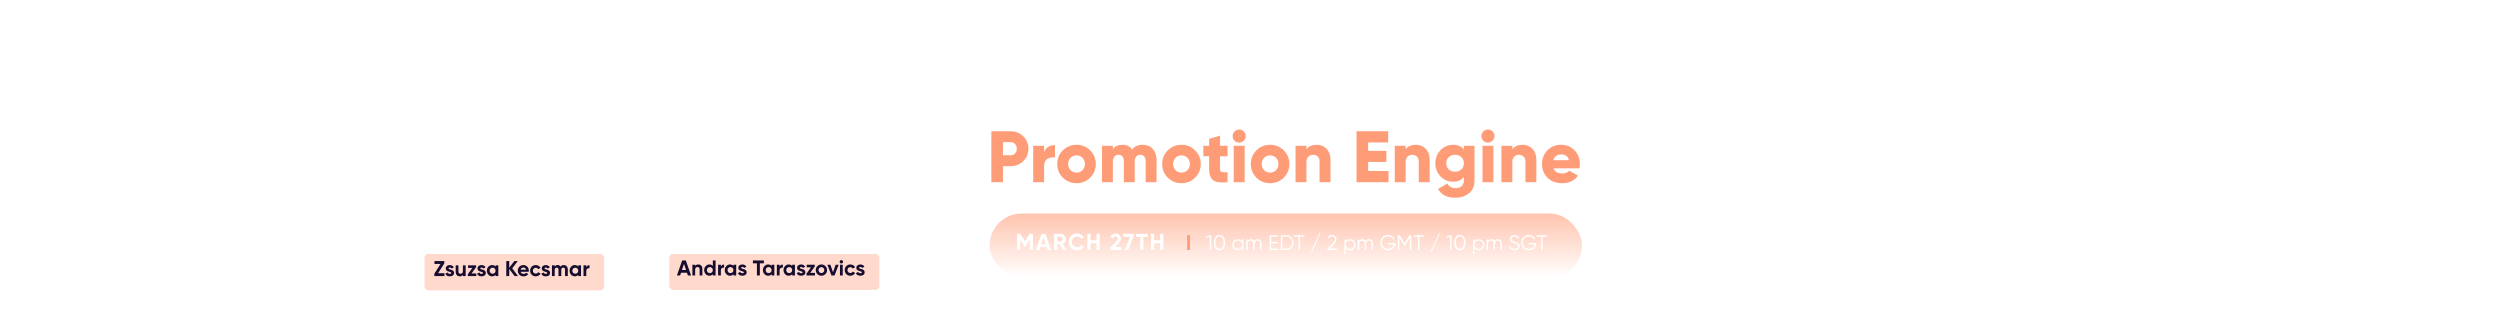 <svg width="1920" height="254" viewBox="0 0 1920 254" fill="none" xmlns="http://www.w3.org/2000/svg">
<g filter="url(#filter0_d_1_42)">
<rect x="324" y="193" width="138" height="28" rx="3" fill="#FFD9CB"/>
</g>
<path d="M336.462 209.834H341.335V212H333.575V210.195L338.349 202.681H333.69V200.516H341.236V202.304L336.462 209.834ZM344.508 206.127C344.508 206.345 344.65 206.526 344.934 206.668C345.23 206.799 345.585 206.92 346.001 207.029C346.416 207.127 346.832 207.259 347.248 207.423C347.663 207.576 348.013 207.838 348.298 208.21C348.593 208.582 348.741 209.047 348.741 209.605C348.741 210.447 348.423 211.098 347.789 211.557C347.166 212.005 346.384 212.23 345.443 212.23C343.759 212.23 342.61 211.579 341.998 210.277L343.835 209.244C344.076 209.955 344.612 210.31 345.443 210.31C346.198 210.31 346.575 210.075 346.575 209.605C346.575 209.386 346.427 209.211 346.132 209.08C345.848 208.938 345.498 208.812 345.082 208.702C344.666 208.593 344.251 208.456 343.835 208.292C343.42 208.128 343.064 207.871 342.769 207.521C342.484 207.16 342.342 206.712 342.342 206.176C342.342 205.367 342.638 204.732 343.228 204.273C343.83 203.803 344.573 203.567 345.459 203.567C346.127 203.567 346.734 203.721 347.28 204.027C347.827 204.322 348.259 204.749 348.577 205.306L346.772 206.291C346.509 205.733 346.072 205.454 345.459 205.454C345.186 205.454 344.956 205.514 344.77 205.635C344.595 205.755 344.508 205.919 344.508 206.127ZM355.516 203.797H357.632V212H355.516V211.081C355.001 211.847 354.187 212.23 353.071 212.23C352.174 212.23 351.43 211.929 350.84 211.327C350.26 210.726 349.97 209.895 349.97 208.834V203.797H352.087V208.571C352.087 209.118 352.234 209.539 352.53 209.834C352.825 210.119 353.219 210.261 353.711 210.261C354.258 210.261 354.695 210.091 355.023 209.752C355.351 209.413 355.516 208.905 355.516 208.227V203.797ZM362.146 210.015H365.788V212H359.308V210.589L362.769 205.782H359.472V203.797H365.624V205.208L362.146 210.015ZM368.876 206.127C368.876 206.345 369.018 206.526 369.303 206.668C369.598 206.799 369.954 206.92 370.369 207.029C370.785 207.127 371.2 207.259 371.616 207.423C372.032 207.576 372.382 207.838 372.666 208.21C372.961 208.582 373.109 209.047 373.109 209.605C373.109 210.447 372.792 211.098 372.157 211.557C371.534 212.005 370.752 212.23 369.811 212.23C368.127 212.23 366.979 211.579 366.366 210.277L368.204 209.244C368.444 209.955 368.98 210.31 369.811 210.31C370.566 210.31 370.943 210.075 370.943 209.605C370.943 209.386 370.796 209.211 370.5 209.08C370.216 208.938 369.866 208.812 369.45 208.702C369.035 208.593 368.619 208.456 368.204 208.292C367.788 208.128 367.433 207.871 367.137 207.521C366.853 207.16 366.711 206.712 366.711 206.176C366.711 205.367 367.006 204.732 367.597 204.273C368.198 203.803 368.942 203.567 369.828 203.567C370.495 203.567 371.102 203.721 371.649 204.027C372.196 204.322 372.628 204.749 372.945 205.306L371.14 206.291C370.878 205.733 370.44 205.454 369.828 205.454C369.554 205.454 369.325 205.514 369.139 205.635C368.964 205.755 368.876 205.919 368.876 206.127ZM380.592 203.797H382.708V212H380.592V211.032C379.958 211.83 379.066 212.23 377.918 212.23C376.824 212.23 375.884 211.814 375.096 210.983C374.32 210.141 373.931 209.113 373.931 207.899C373.931 206.685 374.32 205.662 375.096 204.831C375.884 203.988 376.824 203.567 377.918 203.567C379.066 203.567 379.958 203.967 380.592 204.765V203.797ZM376.687 209.572C377.114 209.998 377.655 210.212 378.312 210.212C378.968 210.212 379.509 209.998 379.936 209.572C380.373 209.134 380.592 208.577 380.592 207.899C380.592 207.22 380.373 206.668 379.936 206.242C379.509 205.804 378.968 205.585 378.312 205.585C377.655 205.585 377.114 205.804 376.687 206.242C376.261 206.668 376.048 207.22 376.048 207.899C376.048 208.577 376.261 209.134 376.687 209.572ZM397.801 212H395.193L391.091 206.619V212H388.827V200.516H391.091V205.585L395.029 200.516H397.637L393.388 206.094L397.801 212ZM399.874 208.768C400.158 209.796 400.929 210.31 402.187 210.31C402.996 210.31 403.609 210.037 404.024 209.49L405.731 210.474C404.921 211.645 403.729 212.23 402.154 212.23C400.798 212.23 399.71 211.82 398.889 210.999C398.069 210.179 397.659 209.145 397.659 207.899C397.659 206.663 398.064 205.635 398.873 204.814C399.682 203.983 400.721 203.567 401.99 203.567C403.193 203.567 404.183 203.983 404.959 204.814C405.747 205.645 406.141 206.674 406.141 207.899C406.141 208.172 406.113 208.462 406.059 208.768H399.874ZM399.841 207.127H404.024C403.904 206.57 403.652 206.154 403.27 205.881C402.898 205.607 402.471 205.47 401.99 205.47C401.421 205.47 400.951 205.618 400.579 205.913C400.207 206.198 399.961 206.602 399.841 207.127ZM411.459 212.23C410.223 212.23 409.189 211.814 408.358 210.983C407.538 210.152 407.127 209.124 407.127 207.899C407.127 206.674 407.538 205.645 408.358 204.814C409.189 203.983 410.223 203.567 411.459 203.567C412.257 203.567 412.984 203.759 413.641 204.142C414.297 204.524 414.794 205.038 415.133 205.684L413.312 206.75C413.148 206.411 412.897 206.143 412.558 205.946C412.23 205.749 411.858 205.651 411.442 205.651C410.808 205.651 410.283 205.864 409.867 206.291C409.452 206.706 409.244 207.242 409.244 207.899C409.244 208.544 409.452 209.08 409.867 209.506C410.283 209.922 410.808 210.13 411.442 210.13C411.869 210.13 412.246 210.037 412.574 209.851C412.913 209.654 413.165 209.386 413.329 209.047L415.166 210.097C414.805 210.742 414.297 211.262 413.641 211.655C412.984 212.038 412.257 212.23 411.459 212.23ZM418.222 206.127C418.222 206.345 418.364 206.526 418.648 206.668C418.944 206.799 419.299 206.92 419.715 207.029C420.13 207.127 420.546 207.259 420.962 207.423C421.377 207.576 421.727 207.838 422.012 208.21C422.307 208.582 422.455 209.047 422.455 209.605C422.455 210.447 422.137 211.098 421.503 211.557C420.88 212.005 420.098 212.23 419.157 212.23C417.473 212.23 416.324 211.579 415.712 210.277L417.549 209.244C417.79 209.955 418.326 210.31 419.157 210.31C419.912 210.31 420.289 210.075 420.289 209.605C420.289 209.386 420.141 209.211 419.846 209.08C419.562 208.938 419.212 208.812 418.796 208.702C418.38 208.593 417.965 208.456 417.549 208.292C417.134 208.128 416.778 207.871 416.483 207.521C416.199 207.16 416.056 206.712 416.056 206.176C416.056 205.367 416.352 204.732 416.942 204.273C417.544 203.803 418.288 203.567 419.173 203.567C419.841 203.567 420.448 203.721 420.994 204.027C421.541 204.322 421.973 204.749 422.291 205.306L420.486 206.291C420.223 205.733 419.786 205.454 419.173 205.454C418.9 205.454 418.67 205.514 418.484 205.635C418.309 205.755 418.222 205.919 418.222 206.127ZM432.968 203.567C433.909 203.567 434.658 203.874 435.216 204.486C435.784 205.099 436.069 205.919 436.069 206.947V212H433.953V207.095C433.953 206.602 433.832 206.22 433.592 205.946C433.351 205.673 433.012 205.536 432.574 205.536C432.093 205.536 431.716 205.695 431.442 206.012C431.18 206.329 431.049 206.788 431.049 207.39V212H428.932V207.095C428.932 206.602 428.812 206.22 428.571 205.946C428.331 205.673 427.992 205.536 427.554 205.536C427.084 205.536 426.707 205.695 426.422 206.012C426.149 206.329 426.012 206.788 426.012 207.39V212H423.896V203.797H426.012V204.667C426.504 203.934 427.264 203.567 428.292 203.567C429.299 203.567 430.042 203.961 430.524 204.749C431.071 203.961 431.885 203.567 432.968 203.567ZM444.101 203.797H446.217V212H444.101V211.032C443.466 211.83 442.575 212.23 441.426 212.23C440.333 212.23 439.392 211.814 438.605 210.983C437.828 210.141 437.44 209.113 437.44 207.899C437.44 206.685 437.828 205.662 438.605 204.831C439.392 203.988 440.333 203.567 441.426 203.567C442.575 203.567 443.466 203.967 444.101 204.765V203.797ZM440.196 209.572C440.622 209.998 441.164 210.212 441.82 210.212C442.476 210.212 443.018 209.998 443.444 209.572C443.882 209.134 444.101 208.577 444.101 207.899C444.101 207.22 443.882 206.668 443.444 206.242C443.018 205.804 442.476 205.585 441.82 205.585C441.164 205.585 440.622 205.804 440.196 206.242C439.769 206.668 439.556 207.22 439.556 207.899C439.556 208.577 439.769 209.134 440.196 209.572ZM450.252 205.208C450.449 204.683 450.772 204.289 451.22 204.027C451.68 203.764 452.188 203.633 452.746 203.633V205.995C452.101 205.919 451.521 206.05 451.007 206.389C450.504 206.728 450.252 207.292 450.252 208.079V212H448.136V203.797H450.252V205.208Z" fill="#150C2F"/>
<g filter="url(#filter1_d_1_42)">
<rect x="512" y="193" width="161.325" height="27.691" rx="3" fill="#FFD9CB"/>
</g>
<path d="M528.284 211.534L527.595 209.467H523.018L522.329 211.534H519.884L523.904 200.05H526.709L530.745 211.534H528.284ZM523.74 207.35H526.89L525.315 202.658L523.74 207.35ZM536.322 203.101C537.219 203.101 537.958 203.402 538.537 204.003C539.128 204.605 539.423 205.436 539.423 206.497V211.534H537.307V206.76C537.307 206.213 537.159 205.797 536.864 205.513C536.569 205.217 536.175 205.07 535.683 205.07C535.136 205.07 534.698 205.239 534.37 205.578C534.042 205.917 533.878 206.426 533.878 207.104V211.534H531.762V203.331H533.878V204.25C534.392 203.484 535.207 203.101 536.322 203.101ZM547.448 200.05H549.564V211.534H547.448V210.566C546.825 211.364 545.939 211.763 544.79 211.763C543.686 211.763 542.74 211.348 541.952 210.517C541.176 209.674 540.787 208.646 540.787 207.432C540.787 206.218 541.176 205.196 541.952 204.364C542.74 203.522 543.686 203.101 544.79 203.101C545.939 203.101 546.825 203.5 547.448 204.299V200.05ZM543.543 209.106C543.981 209.532 544.528 209.745 545.184 209.745C545.84 209.745 546.382 209.532 546.808 209.106C547.235 208.668 547.448 208.11 547.448 207.432C547.448 206.754 547.235 206.202 546.808 205.775C546.382 205.338 545.84 205.119 545.184 205.119C544.528 205.119 543.981 205.338 543.543 205.775C543.117 206.202 542.904 206.754 542.904 207.432C542.904 208.11 543.117 208.668 543.543 209.106ZM553.616 204.742C553.813 204.217 554.136 203.823 554.584 203.56C555.044 203.298 555.552 203.167 556.11 203.167V205.529C555.465 205.453 554.885 205.584 554.371 205.923C553.868 206.262 553.616 206.825 553.616 207.613V211.534H551.5V203.331H553.616V204.742ZM563.278 203.331H565.394V211.534H563.278V210.566C562.643 211.364 561.752 211.763 560.603 211.763C559.51 211.763 558.569 211.348 557.782 210.517C557.005 209.674 556.617 208.646 556.617 207.432C556.617 206.218 557.005 205.196 557.782 204.364C558.569 203.522 559.51 203.101 560.603 203.101C561.752 203.101 562.643 203.5 563.278 204.299V203.331ZM559.373 209.106C559.799 209.532 560.341 209.745 560.997 209.745C561.653 209.745 562.195 209.532 562.621 209.106C563.059 208.668 563.278 208.11 563.278 207.432C563.278 206.754 563.059 206.202 562.621 205.775C562.195 205.338 561.653 205.119 560.997 205.119C560.341 205.119 559.799 205.338 559.373 205.775C558.946 206.202 558.733 206.754 558.733 207.432C558.733 208.11 558.946 208.668 559.373 209.106ZM569.201 205.66C569.201 205.879 569.343 206.06 569.628 206.202C569.923 206.333 570.278 206.453 570.694 206.563C571.11 206.661 571.525 206.792 571.941 206.956C572.357 207.11 572.707 207.372 572.991 207.744C573.286 208.116 573.434 208.581 573.434 209.138C573.434 209.981 573.117 210.631 572.482 211.091C571.859 211.539 571.077 211.763 570.136 211.763C568.452 211.763 567.304 211.113 566.691 209.811L568.529 208.778C568.769 209.488 569.305 209.844 570.136 209.844C570.891 209.844 571.268 209.609 571.268 209.138C571.268 208.92 571.121 208.745 570.825 208.613C570.541 208.471 570.191 208.345 569.775 208.236C569.36 208.127 568.944 207.99 568.529 207.826C568.113 207.662 567.757 207.405 567.462 207.055C567.178 206.694 567.036 206.246 567.036 205.71C567.036 204.9 567.331 204.266 567.922 203.807C568.523 203.336 569.267 203.101 570.153 203.101C570.82 203.101 571.427 203.254 571.974 203.56C572.521 203.856 572.953 204.282 573.27 204.84L571.465 205.824C571.203 205.267 570.765 204.988 570.153 204.988C569.879 204.988 569.65 205.048 569.464 205.168C569.289 205.289 569.201 205.453 569.201 205.66ZM586.671 200.05V202.215H583.57V211.534H581.306V202.215H578.222V200.05H586.671ZM592.58 203.331H594.697V211.534H592.58V210.566C591.946 211.364 591.055 211.763 589.906 211.763C588.813 211.763 587.872 211.348 587.085 210.517C586.308 209.674 585.92 208.646 585.92 207.432C585.92 206.218 586.308 205.196 587.085 204.364C587.872 203.522 588.813 203.101 589.906 203.101C591.055 203.101 591.946 203.5 592.58 204.299V203.331ZM588.676 209.106C589.102 209.532 589.644 209.745 590.3 209.745C590.956 209.745 591.498 209.532 591.924 209.106C592.362 208.668 592.58 208.11 592.58 207.432C592.58 206.754 592.362 206.202 591.924 205.775C591.498 205.338 590.956 205.119 590.3 205.119C589.644 205.119 589.102 205.338 588.676 205.775C588.249 206.202 588.036 206.754 588.036 207.432C588.036 208.11 588.249 208.668 588.676 209.106ZM598.732 204.742C598.929 204.217 599.252 203.823 599.7 203.56C600.16 203.298 600.668 203.167 601.226 203.167V205.529C600.581 205.453 600.001 205.584 599.487 205.923C598.984 206.262 598.732 206.825 598.732 207.613V211.534H596.616V203.331H598.732V204.742ZM608.394 203.331H610.51V211.534H608.394V210.566C607.759 211.364 606.868 211.763 605.719 211.763C604.626 211.763 603.685 211.348 602.898 210.517C602.121 209.674 601.733 208.646 601.733 207.432C601.733 206.218 602.121 205.196 602.898 204.364C603.685 203.522 604.626 203.101 605.719 203.101C606.868 203.101 607.759 203.5 608.394 204.299V203.331ZM604.489 209.106C604.915 209.532 605.457 209.745 606.113 209.745C606.769 209.745 607.311 209.532 607.737 209.106C608.175 208.668 608.394 208.11 608.394 207.432C608.394 206.754 608.175 206.202 607.737 205.775C607.311 205.338 606.769 205.119 606.113 205.119C605.457 205.119 604.915 205.338 604.489 205.775C604.062 206.202 603.849 206.754 603.849 207.432C603.849 208.11 604.062 208.668 604.489 209.106ZM614.317 205.66C614.317 205.879 614.459 206.06 614.744 206.202C615.039 206.333 615.394 206.453 615.81 206.563C616.226 206.661 616.641 206.792 617.057 206.956C617.473 207.11 617.823 207.372 618.107 207.744C618.402 208.116 618.55 208.581 618.55 209.138C618.55 209.981 618.233 210.631 617.598 211.091C616.975 211.539 616.193 211.763 615.252 211.763C613.568 211.763 612.42 211.113 611.807 209.811L613.645 208.778C613.885 209.488 614.421 209.844 615.252 209.844C616.007 209.844 616.384 209.609 616.384 209.138C616.384 208.92 616.237 208.745 615.941 208.613C615.657 208.471 615.307 208.345 614.891 208.236C614.476 208.127 614.06 207.99 613.645 207.826C613.229 207.662 612.873 207.405 612.578 207.055C612.294 206.694 612.152 206.246 612.152 205.71C612.152 204.9 612.447 204.266 613.038 203.807C613.639 203.336 614.383 203.101 615.269 203.101C615.936 203.101 616.543 203.254 617.09 203.56C617.637 203.856 618.069 204.282 618.386 204.84L616.581 205.824C616.319 205.267 615.881 204.988 615.269 204.988C614.995 204.988 614.766 205.048 614.58 205.168C614.405 205.289 614.317 205.453 614.317 205.66ZM622.246 209.549H625.888V211.534H619.408V210.123L622.87 205.316H619.572V203.331H625.724V204.742L622.246 209.549ZM633.917 210.517C633.075 211.348 632.047 211.763 630.833 211.763C629.619 211.763 628.591 211.348 627.749 210.517C626.917 209.674 626.502 208.646 626.502 207.432C626.502 206.218 626.917 205.196 627.749 204.364C628.591 203.522 629.619 203.101 630.833 203.101C632.047 203.101 633.075 203.522 633.917 204.364C634.759 205.196 635.18 206.218 635.18 207.432C635.18 208.646 634.759 209.674 633.917 210.517ZM629.241 209.056C629.668 209.483 630.198 209.696 630.833 209.696C631.467 209.696 631.998 209.483 632.424 209.056C632.851 208.63 633.064 208.088 633.064 207.432C633.064 206.776 632.851 206.235 632.424 205.808C631.998 205.382 631.467 205.168 630.833 205.168C630.198 205.168 629.668 205.382 629.241 205.808C628.826 206.235 628.618 206.776 628.618 207.432C628.618 208.088 628.826 208.63 629.241 209.056ZM641.746 203.331H644.076L640.959 211.534H638.547L635.43 203.331H637.76L639.745 209.073L641.746 203.331ZM646.146 202.346C645.796 202.346 645.49 202.221 645.228 201.969C644.976 201.707 644.85 201.4 644.85 201.05C644.85 200.7 644.976 200.394 645.228 200.132C645.49 199.869 645.796 199.738 646.146 199.738C646.507 199.738 646.814 199.869 647.065 200.132C647.328 200.394 647.459 200.7 647.459 201.05C647.459 201.4 647.328 201.707 647.065 201.969C646.814 202.221 646.507 202.346 646.146 202.346ZM645.096 211.534V203.331H647.213V211.534H645.096ZM653.054 211.763C651.818 211.763 650.785 211.348 649.954 210.517C649.133 209.685 648.723 208.657 648.723 207.432C648.723 206.207 649.133 205.179 649.954 204.348C650.785 203.517 651.818 203.101 653.054 203.101C653.853 203.101 654.58 203.293 655.236 203.675C655.893 204.058 656.39 204.572 656.729 205.217L654.908 206.284C654.744 205.945 654.493 205.677 654.154 205.48C653.825 205.283 653.454 205.185 653.038 205.185C652.404 205.185 651.879 205.398 651.463 205.824C651.047 206.24 650.84 206.776 650.84 207.432C650.84 208.078 651.047 208.613 651.463 209.04C651.879 209.456 652.404 209.663 653.038 209.663C653.465 209.663 653.842 209.57 654.17 209.385C654.509 209.188 654.761 208.92 654.925 208.581L656.762 209.631C656.401 210.276 655.893 210.795 655.236 211.189C654.58 211.572 653.853 211.763 653.054 211.763ZM659.818 205.66C659.818 205.879 659.96 206.06 660.244 206.202C660.54 206.333 660.895 206.453 661.311 206.563C661.726 206.661 662.142 206.792 662.557 206.956C662.973 207.11 663.323 207.372 663.607 207.744C663.903 208.116 664.05 208.581 664.05 209.138C664.05 209.981 663.733 210.631 663.099 211.091C662.475 211.539 661.693 211.763 660.753 211.763C659.068 211.763 657.92 211.113 657.308 209.811L659.145 208.778C659.386 209.488 659.922 209.844 660.753 209.844C661.507 209.844 661.885 209.609 661.885 209.138C661.885 208.92 661.737 208.745 661.442 208.613C661.157 208.471 660.807 208.345 660.392 208.236C659.976 208.127 659.561 207.99 659.145 207.826C658.729 207.662 658.374 207.405 658.079 207.055C657.794 206.694 657.652 206.246 657.652 205.71C657.652 204.9 657.947 204.266 658.538 203.807C659.14 203.336 659.883 203.101 660.769 203.101C661.436 203.101 662.043 203.254 662.59 203.56C663.137 203.856 663.569 204.282 663.886 204.84L662.082 205.824C661.819 205.267 661.382 204.988 660.769 204.988C660.496 204.988 660.266 205.048 660.08 205.168C659.905 205.289 659.818 205.453 659.818 205.66Z" fill="#150C2F"/>
<path d="M770.103 87.915L759.558 51.554H763.402L772.388 82.98L781.842 51.554H786.101L795.555 82.98L804.541 51.554H808.385L797.84 87.915H793.477L783.972 56.333L774.466 87.915H770.103ZM822.484 61.32C826.328 61.32 829.427 62.687 831.782 65.423C834.171 68.124 835.366 71.327 835.366 75.033C835.366 75.413 835.331 75.95 835.262 76.643H812.459C812.805 79.275 813.913 81.37 815.783 82.928C817.688 84.452 820.025 85.213 822.796 85.213C824.769 85.213 826.466 84.815 827.886 84.019C829.34 83.188 830.431 82.114 831.158 80.798L834.171 82.564C833.028 84.4 831.47 85.854 829.496 86.928C827.522 88.001 825.272 88.538 822.744 88.538C818.657 88.538 815.333 87.257 812.771 84.694C810.208 82.132 808.927 78.876 808.927 74.929C808.927 71.05 810.191 67.812 812.719 65.215C815.246 62.618 818.502 61.32 822.484 61.32ZM822.484 64.644C819.783 64.644 817.515 65.458 815.679 67.085C813.879 68.678 812.805 70.756 812.459 73.319H831.834C831.487 70.583 830.431 68.453 828.665 66.93C826.899 65.406 824.839 64.644 822.484 64.644ZM862.272 87.915L851.727 51.554H855.571L864.557 82.98L874.011 51.554H878.27L887.724 82.98L896.71 51.554H900.554L890.009 87.915H885.646L876.14 56.333L866.635 87.915H862.272ZM908.214 55.71C907.729 56.194 907.14 56.437 906.448 56.437C905.755 56.437 905.166 56.194 904.682 55.71C904.197 55.225 903.954 54.636 903.954 53.944C903.954 53.251 904.197 52.662 904.682 52.178C905.166 51.693 905.755 51.45 906.448 51.45C907.14 51.45 907.729 51.693 908.214 52.178C908.699 52.662 908.941 53.251 908.941 53.944C908.941 54.636 908.699 55.225 908.214 55.71ZM904.734 87.915V61.943H908.162V87.915H904.734ZM915.437 87.915V49.996H918.865V87.915H915.437ZM926.14 87.915V49.996H929.568V87.915H926.14ZM953.984 84.486H970.606V87.915H950.348V51.554H953.984V84.486ZM996.31 61.943H999.738V87.915H996.31V82.824C993.921 86.633 990.423 88.538 985.817 88.538C982.112 88.538 978.944 87.222 976.312 84.59C973.715 81.958 972.416 78.738 972.416 74.929C972.416 71.12 973.715 67.899 976.312 65.267C978.944 62.636 982.112 61.32 985.817 61.32C990.423 61.32 993.921 63.224 996.31 67.033V61.943ZM978.805 82.253C980.779 84.227 983.203 85.213 986.077 85.213C988.951 85.213 991.375 84.227 993.349 82.253C995.323 80.244 996.31 77.803 996.31 74.929C996.31 72.055 995.323 69.63 993.349 67.657C991.375 65.648 988.951 64.644 986.077 64.644C983.203 64.644 980.779 65.648 978.805 67.657C976.831 69.63 975.844 72.055 975.844 74.929C975.844 77.803 976.831 80.244 978.805 82.253ZM1025.28 61.943H1028.71V87.915H1025.28V83.863C1023.34 86.98 1020.43 88.538 1016.55 88.538C1013.4 88.538 1010.91 87.586 1009.07 85.681C1007.27 83.742 1006.37 81.145 1006.37 77.889V61.943H1009.8V77.889C1009.8 80.21 1010.41 82.01 1011.62 83.292C1012.87 84.573 1014.62 85.213 1016.87 85.213C1019.36 85.213 1021.39 84.434 1022.94 82.876C1024.5 81.283 1025.28 78.842 1025.28 75.552V61.943ZM1048.12 61.32C1051.27 61.32 1053.74 62.289 1055.54 64.228C1057.38 66.133 1058.3 68.713 1058.3 71.968V87.915H1054.87V71.968C1054.87 69.648 1054.25 67.847 1053 66.566C1051.79 65.285 1050.06 64.644 1047.8 64.644C1045.31 64.644 1043.29 65.44 1041.73 67.033C1040.17 68.592 1039.39 71.016 1039.39 74.305V87.915H1035.96V61.943H1039.39V65.995C1041.33 62.878 1044.24 61.32 1048.12 61.32ZM1077.03 88.538C1073.12 88.538 1069.86 87.239 1067.26 84.642C1064.67 82.01 1063.37 78.772 1063.37 74.929C1063.37 71.085 1064.67 67.865 1067.26 65.267C1069.86 62.636 1073.12 61.32 1077.03 61.32C1079.59 61.32 1081.89 61.943 1083.94 63.19C1085.98 64.402 1087.47 66.046 1088.4 68.124L1085.6 69.734C1084.91 68.176 1083.78 66.947 1082.22 66.046C1080.7 65.112 1078.97 64.644 1077.03 64.644C1074.15 64.644 1071.73 65.648 1069.76 67.657C1067.78 69.63 1066.8 72.055 1066.8 74.929C1066.8 77.803 1067.78 80.244 1069.76 82.253C1071.73 84.227 1074.15 85.213 1077.03 85.213C1078.97 85.213 1080.7 84.763 1082.22 83.863C1083.75 82.928 1084.94 81.681 1085.81 80.123L1088.66 81.785C1087.59 83.863 1086.01 85.508 1083.94 86.72C1081.86 87.932 1079.56 88.538 1077.03 88.538ZM1105.74 61.32C1108.89 61.32 1111.37 62.289 1113.17 64.228C1115 66.133 1115.92 68.713 1115.92 71.968V87.915H1112.49V71.968C1112.49 69.648 1111.87 67.847 1110.62 66.566C1109.41 65.285 1107.68 64.644 1105.43 64.644C1102.94 64.644 1100.91 65.44 1099.35 67.033C1097.79 68.592 1097.01 71.016 1097.01 74.305V87.915H1093.59V51.554H1097.01V65.995C1098.95 62.878 1101.86 61.32 1105.74 61.32ZM1149.3 65.267H1141.82V81.006C1141.82 82.426 1142.1 83.447 1142.65 84.071C1143.21 84.659 1144.04 84.971 1145.15 85.006C1146.25 85.006 1147.64 84.971 1149.3 84.902V87.915C1145.67 88.469 1142.93 88.209 1141.09 87.135C1139.29 86.062 1138.39 84.019 1138.39 81.006V65.267H1132.94V61.943H1138.39V55.71L1141.82 54.671V61.943H1149.3V65.267ZM1167.17 61.32C1170.32 61.32 1172.8 62.289 1174.6 64.228C1176.43 66.133 1177.35 68.713 1177.35 71.968V87.915H1173.92V71.968C1173.92 69.648 1173.3 67.847 1172.05 66.566C1170.84 65.285 1169.11 64.644 1166.86 64.644C1164.36 64.644 1162.34 65.44 1160.78 67.033C1159.22 68.592 1158.44 71.016 1158.44 74.305V87.915H1155.01V51.554H1158.44V65.995C1160.38 62.878 1163.29 61.32 1167.17 61.32ZM1195.98 61.32C1199.82 61.32 1202.92 62.687 1205.28 65.423C1207.67 68.124 1208.86 71.327 1208.86 75.033C1208.86 75.413 1208.83 75.95 1208.76 76.643H1185.95C1186.3 79.275 1187.41 81.37 1189.28 82.928C1191.18 84.452 1193.52 85.213 1196.29 85.213C1198.26 85.213 1199.96 84.815 1201.38 84.019C1202.83 83.188 1203.93 82.114 1204.65 80.798L1207.67 82.564C1206.52 84.4 1204.96 85.854 1202.99 86.928C1201.02 88.001 1198.77 88.538 1196.24 88.538C1192.15 88.538 1188.83 87.257 1186.26 84.694C1183.7 82.132 1182.42 78.876 1182.42 74.929C1182.42 71.05 1183.68 67.812 1186.21 65.215C1188.74 62.618 1192 61.32 1195.98 61.32ZM1195.98 64.644C1193.28 64.644 1191.01 65.458 1189.17 67.085C1187.37 68.678 1186.3 70.756 1185.95 73.319H1205.33C1204.98 70.583 1203.93 68.453 1202.16 66.93C1200.39 65.406 1198.33 64.644 1195.98 64.644Z" fill="white"/>
<path d="M776.162 100.795C780 100.795 783.241 102.099 785.886 104.707C788.531 107.315 789.854 110.482 789.854 114.208C789.854 117.933 788.531 121.1 785.886 123.708C783.241 126.316 780 127.62 776.162 127.62H770.295V139.915H761.353V100.795H776.162ZM776.162 119.237C777.541 119.237 778.677 118.753 779.571 117.784C780.466 116.816 780.913 115.623 780.913 114.208C780.913 112.792 780.466 111.6 779.571 110.631C778.677 109.662 777.541 109.178 776.162 109.178H770.295V119.237H776.162ZM801.874 116.946C802.395 115.158 803.438 113.798 805.003 112.867C806.605 111.898 808.356 111.414 810.256 111.414V120.914C808.207 120.579 806.288 120.932 804.5 121.976C802.749 122.982 801.874 124.751 801.874 127.285V139.915H793.491V111.972H801.874V116.946ZM837.275 136.45C834.406 139.281 830.904 140.697 826.768 140.697C822.633 140.697 819.131 139.281 816.262 136.45C813.393 133.581 811.959 130.079 811.959 125.943C811.959 121.808 813.393 118.325 816.262 115.493C819.131 112.624 822.633 111.19 826.768 111.19C830.904 111.19 834.406 112.624 837.275 115.493C840.143 118.325 841.578 121.808 841.578 125.943C841.578 130.079 840.143 133.581 837.275 136.45ZM822.186 130.694C823.415 131.923 824.943 132.538 826.768 132.538C828.594 132.538 830.121 131.923 831.351 130.694C832.58 129.464 833.195 127.881 833.195 125.943C833.195 124.006 832.58 122.423 831.351 121.193C830.121 119.964 828.594 119.349 826.768 119.349C824.943 119.349 823.415 119.964 822.186 121.193C820.956 122.423 820.342 124.006 820.342 125.943C820.342 127.881 820.956 129.464 822.186 130.694ZM877.614 111.19C880.818 111.19 883.389 112.252 885.326 114.375C887.264 116.462 888.232 119.256 888.232 122.758V139.915H879.85V123.485C879.85 122.069 879.496 120.951 878.788 120.131C878.117 119.312 877.13 118.902 875.826 118.902C874.448 118.902 873.367 119.368 872.585 120.299C871.84 121.231 871.467 122.516 871.467 124.155V139.915H863.084V123.485C863.084 122.069 862.73 120.951 862.023 120.131C861.352 119.312 860.365 118.902 859.061 118.902C857.682 118.902 856.602 119.368 855.819 120.299C855.074 121.231 854.702 122.516 854.702 124.155V139.915H846.319V111.972H854.702V114.543C856.229 112.308 858.725 111.19 862.19 111.19C865.432 111.19 867.872 112.419 869.511 114.878C871.225 112.419 873.926 111.19 877.614 111.19ZM917.881 136.45C915.012 139.281 911.51 140.697 907.375 140.697C903.24 140.697 899.737 139.281 896.869 136.45C894 133.581 892.566 130.079 892.566 125.943C892.566 121.808 894 118.325 896.869 115.493C899.737 112.624 903.24 111.19 907.375 111.19C911.51 111.19 915.012 112.624 917.881 115.493C920.75 118.325 922.184 121.808 922.184 125.943C922.184 130.079 920.75 133.581 917.881 136.45ZM902.792 130.694C904.022 131.923 905.549 132.538 907.375 132.538C909.201 132.538 910.728 131.923 911.957 130.694C913.187 129.464 913.802 127.881 913.802 125.943C913.802 124.006 913.187 122.423 911.957 121.193C910.728 119.964 909.201 119.349 907.375 119.349C905.549 119.349 904.022 119.964 902.792 121.193C901.563 122.423 900.948 124.006 900.948 125.943C900.948 127.881 901.563 129.464 902.792 130.694ZM942.754 120.02H936.998V129.911C936.998 131.029 937.445 131.737 938.339 132.035C939.233 132.333 940.705 132.426 942.754 132.314V139.915C937.426 140.473 933.738 139.97 931.689 138.406C929.64 136.804 928.615 133.972 928.615 129.911V120.02H924.145V111.972H928.615V106.663L936.998 104.149V111.972H942.754V120.02ZM955.212 108.06C954.244 109.029 953.07 109.513 951.692 109.513C950.313 109.513 949.121 109.029 948.115 108.06C947.146 107.055 946.662 105.862 946.662 104.484C946.662 103.105 947.146 101.932 948.115 100.963C949.121 99.957 950.313 99.454 951.692 99.454C953.07 99.454 954.244 99.957 955.212 100.963C956.218 101.932 956.721 103.105 956.721 104.484C956.721 105.862 956.218 107.055 955.212 108.06ZM947.5 139.915V111.972H955.883V139.915H947.5ZM985.936 136.45C983.067 139.281 979.565 140.697 975.429 140.697C971.294 140.697 967.792 139.281 964.923 136.45C962.054 133.581 960.62 130.079 960.62 125.943C960.62 121.808 962.054 118.325 964.923 115.493C967.792 112.624 971.294 111.19 975.429 111.19C979.565 111.19 983.067 112.624 985.936 115.493C988.804 118.325 990.239 121.808 990.239 125.943C990.239 130.079 988.804 133.581 985.936 136.45ZM970.847 130.694C972.076 131.923 973.604 132.538 975.429 132.538C977.255 132.538 978.783 131.923 980.012 130.694C981.241 129.464 981.856 127.881 981.856 125.943C981.856 124.006 981.241 122.423 980.012 121.193C978.783 119.964 977.255 119.349 975.429 119.349C973.604 119.349 972.076 119.964 970.847 121.193C969.617 122.423 969.003 124.006 969.003 125.943C969.003 127.881 969.617 129.464 970.847 130.694ZM1011.35 111.19C1014.33 111.19 1016.81 112.215 1018.79 114.264C1020.8 116.313 1021.8 119.144 1021.8 122.758V139.915H1013.42V123.988C1013.42 122.348 1012.96 121.1 1012.02 120.243C1011.13 119.349 1009.98 118.902 1008.56 118.902C1006.96 118.902 1005.69 119.386 1004.76 120.355C1003.83 121.324 1003.36 122.758 1003.36 124.658V139.915H994.98V111.972H1003.36V114.599C1005.04 112.326 1007.7 111.19 1011.35 111.19ZM1050.75 131.308H1066.4V139.915H1041.81V100.795H1066.12V109.402H1050.75V115.884H1064.72V124.379H1050.75V131.308ZM1087.54 111.19C1090.52 111.19 1093 112.215 1094.97 114.264C1096.98 116.313 1097.99 119.144 1097.99 122.758V139.915H1089.61V123.988C1089.61 122.348 1089.14 121.1 1088.21 120.243C1087.32 119.349 1086.16 118.902 1084.75 118.902C1083.14 118.902 1081.88 119.386 1080.95 120.355C1080.01 121.324 1079.55 122.758 1079.55 124.658V139.915H1071.17V111.972H1079.55V114.599C1081.23 112.326 1083.89 111.19 1087.54 111.19ZM1124.26 111.972H1132.42V138.517C1132.42 142.914 1130.98 146.229 1128.11 148.465C1125.24 150.737 1121.76 151.874 1117.66 151.874C1111.37 151.874 1106.95 149.62 1104.42 145.112L1111.57 140.976C1112.84 143.323 1114.96 144.497 1117.94 144.497C1119.92 144.497 1121.46 143.975 1122.58 142.932C1123.7 141.926 1124.26 140.455 1124.26 138.517V135.947C1122.32 138.368 1119.6 139.579 1116.1 139.579C1112.19 139.579 1108.91 138.201 1106.26 135.444C1103.65 132.65 1102.35 129.297 1102.35 125.385C1102.35 121.473 1103.65 118.138 1106.26 115.381C1108.91 112.587 1112.19 111.19 1116.1 111.19C1119.6 111.19 1122.32 112.401 1124.26 114.822V111.972ZM1112.63 130.079C1113.9 131.271 1115.52 131.867 1117.49 131.867C1119.47 131.867 1121.09 131.271 1122.36 130.079C1123.62 128.887 1124.26 127.322 1124.26 125.385C1124.26 123.447 1123.62 121.883 1122.36 120.69C1121.09 119.498 1119.47 118.902 1117.49 118.902C1115.52 118.902 1113.9 119.498 1112.63 120.69C1111.37 121.883 1110.73 123.447 1110.73 125.385C1110.73 127.322 1111.37 128.887 1112.63 130.079ZM1146.28 108.06C1145.31 109.029 1144.14 109.513 1142.76 109.513C1141.38 109.513 1140.19 109.029 1139.18 108.06C1138.21 107.055 1137.73 105.862 1137.73 104.484C1137.73 103.105 1138.21 101.932 1139.18 100.963C1140.19 99.957 1141.38 99.454 1142.76 99.454C1144.14 99.454 1145.31 99.957 1146.28 100.963C1147.28 101.932 1147.79 103.105 1147.79 104.484C1147.79 105.862 1147.28 107.055 1146.28 108.06ZM1138.57 139.915V111.972H1146.95V139.915H1138.57ZM1169.46 111.19C1172.44 111.19 1174.91 112.215 1176.89 114.264C1178.9 116.313 1179.91 119.144 1179.91 122.758V139.915H1171.52V123.988C1171.52 122.348 1171.06 121.1 1170.13 120.243C1169.23 119.349 1168.08 118.902 1166.66 118.902C1165.06 118.902 1163.79 119.386 1162.86 120.355C1161.93 121.324 1161.47 122.758 1161.47 124.658V139.915H1153.08V111.972H1161.47V114.599C1163.14 112.326 1165.81 111.19 1169.46 111.19ZM1193.15 129.297C1194.12 131.904 1196.36 133.208 1199.86 133.208C1202.13 133.208 1203.92 132.501 1205.22 131.085L1211.93 134.941C1209.17 138.778 1205.11 140.697 1199.75 140.697C1195.05 140.697 1191.29 139.3 1188.46 136.506C1185.66 133.711 1184.27 130.191 1184.27 125.943C1184.27 121.734 1185.65 118.231 1188.4 115.437C1191.2 112.606 1194.77 111.19 1199.13 111.19C1203.19 111.19 1206.56 112.606 1209.25 115.437C1211.97 118.231 1213.33 121.734 1213.33 125.943C1213.33 127.136 1213.21 128.253 1212.99 129.297H1193.15ZM1192.98 123.037H1205C1204.18 120.094 1202.21 118.623 1199.08 118.623C1195.83 118.623 1193.8 120.094 1192.98 123.037Z" fill="#FF9C78"/>
<rect x="760" y="164" width="455" height="49" rx="24.5" fill="url(#paint0_linear_1_42)"/>
<path d="M793.279 179.606V192H790.853V183.962L787.365 189.716H787.082L783.594 183.979V192H781.151V179.606H783.665L787.224 185.467L790.765 179.606H793.279ZM804.618 192L803.874 189.769H798.935L798.191 192H795.553L799.891 179.606H802.918L807.274 192H804.618ZM799.714 187.485H803.113L801.413 182.421L799.714 187.485ZM816.339 192L813.842 187.698H811.983V192H809.54V179.606H814.497C815.642 179.606 816.616 180.008 817.419 180.81C818.221 181.613 818.623 182.581 818.623 183.714C818.623 184.481 818.404 185.195 817.967 185.856C817.531 186.505 816.952 186.995 816.232 187.326L818.977 192H816.339ZM811.983 181.89V185.555H814.497C814.957 185.555 815.353 185.378 815.683 185.024C816.014 184.658 816.179 184.221 816.179 183.714C816.179 183.206 816.014 182.775 815.683 182.421C815.353 182.067 814.957 181.89 814.497 181.89H811.983ZM827.218 192.248C825.353 192.248 823.812 191.628 822.596 190.389C821.381 189.149 820.773 187.621 820.773 185.803C820.773 183.974 821.381 182.445 822.596 181.217C823.812 179.978 825.353 179.358 827.218 179.358C828.339 179.358 829.372 179.624 830.316 180.155C831.272 180.674 832.016 181.383 832.547 182.28L830.44 183.501C830.133 182.947 829.696 182.516 829.13 182.209C828.563 181.89 827.926 181.731 827.218 181.731C826.014 181.731 825.04 182.109 824.296 182.864C823.564 183.619 823.198 184.599 823.198 185.803C823.198 186.995 823.564 187.969 824.296 188.725C825.04 189.48 826.014 189.858 827.218 189.858C827.926 189.858 828.563 189.704 829.13 189.397C829.708 189.079 830.145 188.648 830.44 188.105L832.547 189.326C832.016 190.224 831.278 190.938 830.334 191.469C829.389 191.988 828.351 192.248 827.218 192.248ZM842.157 179.606H844.582V192H842.157V186.865H837.553V192H835.11V179.606H837.553V184.528H842.157V179.606ZM852.763 192V190.176L856.995 185.821C857.939 184.829 858.411 184.003 858.411 183.342C858.411 182.858 858.258 182.469 857.951 182.174C857.656 181.878 857.272 181.731 856.8 181.731C855.867 181.731 855.177 182.215 854.728 183.183L852.675 181.979C853.064 181.129 853.625 180.48 854.357 180.031C855.088 179.583 855.891 179.358 856.764 179.358C857.886 179.358 858.848 179.712 859.65 180.421C860.453 181.117 860.854 182.061 860.854 183.254C860.854 184.54 860.176 185.862 858.818 187.22L856.393 189.645H861.049V192H852.763ZM862.638 179.606H870.641V181.678L866.444 192H863.859L867.932 181.943H862.638V179.606ZM881.498 179.606V181.943H878.152V192H875.708V181.943H872.38V179.606H881.498ZM890.971 179.606H893.397V192H890.971V186.865H886.368V192H883.924V179.606H886.368V184.528H890.971V179.606ZM929.244 180.668H930.216V192H929.082V181.914L926.541 182.675L926.249 181.704L929.244 180.668ZM939.765 190.608C939.02 191.665 937.968 192.194 936.608 192.194C935.248 192.194 934.19 191.665 933.435 190.608C932.69 189.539 932.318 188.115 932.318 186.334C932.318 184.553 932.69 183.134 933.435 182.076C934.19 181.008 935.248 180.474 936.608 180.474C937.968 180.474 939.02 181.008 939.765 182.076C940.52 183.134 940.898 184.553 940.898 186.334C940.898 188.115 940.52 189.539 939.765 190.608ZM934.277 189.847C934.838 190.678 935.615 191.093 936.608 191.093C937.601 191.093 938.372 190.678 938.923 189.847C939.484 189.016 939.765 187.845 939.765 186.334C939.765 184.823 939.484 183.652 938.923 182.821C938.372 181.99 937.601 181.574 936.608 181.574C935.615 181.574 934.838 181.99 934.277 182.821C933.726 183.652 933.451 184.823 933.451 186.334C933.451 187.845 933.726 189.016 934.277 189.847ZM953.847 183.906H954.915V192H953.847V190.413C953.102 191.601 952.012 192.194 950.577 192.194C949.422 192.194 948.434 191.784 947.614 190.964C946.805 190.144 946.4 189.14 946.4 187.953C946.4 186.766 946.805 185.762 947.614 184.942C948.434 184.121 949.422 183.711 950.577 183.711C952.012 183.711 953.102 184.305 953.847 185.492V183.906ZM948.391 190.235C949.006 190.851 949.762 191.158 950.658 191.158C951.554 191.158 952.309 190.851 952.924 190.235C953.539 189.609 953.847 188.849 953.847 187.953C953.847 187.057 953.539 186.302 952.924 185.686C952.309 185.06 951.554 184.747 950.658 184.747C949.762 184.747 949.006 185.06 948.391 185.686C947.776 186.302 947.469 187.057 947.469 187.953C947.469 188.849 947.776 189.609 948.391 190.235ZM965.806 183.711C966.713 183.711 967.441 184.003 967.992 184.585C968.553 185.168 968.834 185.956 968.834 186.949V192H967.765V186.949C967.765 186.248 967.582 185.708 967.215 185.33C966.859 184.942 966.384 184.747 965.79 184.747C965.121 184.747 964.576 184.974 964.155 185.427C963.745 185.87 963.54 186.566 963.54 187.516V192H962.471V186.949C962.471 186.237 962.299 185.692 961.953 185.314C961.619 184.936 961.16 184.747 960.577 184.747C959.93 184.747 959.379 184.974 958.926 185.427C958.473 185.881 958.246 186.577 958.246 187.516V192H957.178V183.906H958.246V185.087C958.829 184.17 959.655 183.711 960.723 183.711C961.889 183.711 962.709 184.202 963.184 185.184C963.767 184.202 964.641 183.711 965.806 183.711ZM976.243 190.932H981.747V192H975.109V180.668H981.666V181.736H976.243V185.751H981.261V186.82H976.243V190.932ZM988.065 180.668C989.608 180.668 990.882 181.218 991.886 182.319C992.9 183.409 993.407 184.747 993.407 186.334C993.407 187.92 992.9 189.264 991.886 190.365C990.882 191.455 989.608 192 988.065 192H983.694V180.668H988.065ZM988.065 190.932C989.306 190.932 990.321 190.489 991.108 189.604C991.907 188.719 992.306 187.629 992.306 186.334C992.306 185.039 991.907 183.949 991.108 183.064C990.321 182.179 989.306 181.736 988.065 181.736H984.827V190.932H988.065ZM1001.82 180.668V181.736H998.34V192H997.207V181.736H993.726V180.668H1001.82ZM1007.65 193.619H1006.84L1013.32 179.049H1014.12L1007.65 193.619ZM1019.47 192V190.98L1023.55 186.868C1024.72 185.703 1025.3 184.704 1025.3 183.873C1025.3 183.15 1025.07 182.589 1024.62 182.19C1024.18 181.779 1023.64 181.574 1023.02 181.574C1021.85 181.574 1021 182.109 1020.48 183.177L1019.52 182.61C1019.88 181.909 1020.36 181.38 1020.98 181.024C1021.59 180.657 1022.27 180.474 1023.02 180.474C1023.92 180.474 1024.72 180.781 1025.4 181.396C1026.09 182.001 1026.43 182.826 1026.43 183.873C1026.43 184.532 1026.25 185.163 1025.88 185.767C1025.52 186.372 1025 187.008 1024.33 187.678L1021.09 190.899H1026.68V192H1019.47ZM1036.85 183.711C1038 183.711 1038.99 184.121 1039.79 184.942C1040.61 185.762 1041.03 186.766 1041.03 187.953C1041.03 189.14 1040.61 190.144 1039.79 190.964C1038.99 191.784 1038 192.194 1036.85 192.194C1035.41 192.194 1034.32 191.601 1033.58 190.413V195.238H1032.51V183.906H1033.58V185.492C1034.32 184.305 1035.41 183.711 1036.85 183.711ZM1034.5 190.235C1035.12 190.851 1035.87 191.158 1036.77 191.158C1037.66 191.158 1038.42 190.851 1039.03 190.235C1039.65 189.609 1039.96 188.849 1039.96 187.953C1039.96 187.057 1039.65 186.302 1039.03 185.686C1038.42 185.06 1037.66 184.747 1036.77 184.747C1035.87 184.747 1035.12 185.06 1034.5 185.686C1033.89 186.302 1033.58 187.057 1033.58 187.953C1033.58 188.849 1033.89 189.609 1034.5 190.235ZM1051.43 183.711C1052.34 183.711 1053.07 184.003 1053.62 184.585C1054.18 185.168 1054.46 185.956 1054.46 186.949V192H1053.39V186.949C1053.39 186.248 1053.21 185.708 1052.84 185.33C1052.48 184.942 1052.01 184.747 1051.41 184.747C1050.74 184.747 1050.2 184.974 1049.78 185.427C1049.37 185.87 1049.16 186.566 1049.16 187.516V192H1048.1V186.949C1048.1 186.237 1047.92 185.692 1047.58 185.314C1047.24 184.936 1046.78 184.747 1046.2 184.747C1045.55 184.747 1045 184.974 1044.55 185.427C1044.1 185.881 1043.87 186.577 1043.87 187.516V192H1042.8V183.906H1043.87V185.087C1044.45 184.17 1045.28 183.711 1046.35 183.711C1047.51 183.711 1048.33 184.202 1048.81 185.184C1049.39 184.202 1050.26 183.711 1051.43 183.711ZM1071.56 186.609V187.192C1071.56 188.595 1071.06 189.782 1070.06 190.753C1069.05 191.714 1067.71 192.194 1066.03 192.194C1064.31 192.194 1062.89 191.628 1061.77 190.494C1060.65 189.361 1060.09 187.974 1060.09 186.334C1060.09 184.693 1060.65 183.307 1061.77 182.173C1062.89 181.04 1064.31 180.474 1066.03 180.474C1067.07 180.474 1068.03 180.727 1068.91 181.234C1069.78 181.742 1070.46 182.416 1070.93 183.258L1069.93 183.841C1069.57 183.15 1069.04 182.6 1068.34 182.19C1067.64 181.779 1066.87 181.574 1066.03 181.574C1064.61 181.574 1063.46 182.033 1062.56 182.95C1061.67 183.868 1061.22 184.996 1061.22 186.334C1061.22 187.672 1061.67 188.8 1062.56 189.717C1063.46 190.635 1064.61 191.093 1066.03 191.093C1067.3 191.093 1068.32 190.775 1069.09 190.138C1069.85 189.491 1070.29 188.67 1070.4 187.678H1065.9V186.609H1071.56ZM1083.87 180.668V192H1082.74V182.384L1078.77 189.021H1078.61L1074.64 182.384V192H1073.51V180.668H1074.92L1078.69 186.981L1082.46 180.668H1083.87ZM1093.58 180.668V181.736H1090.1V192H1088.96V181.736H1085.48V180.668H1093.58ZM1099.41 193.619H1098.6L1105.07 179.049H1105.88L1099.41 193.619ZM1113.82 180.668H1114.79V192H1113.66V181.914L1111.12 182.675L1110.82 181.704L1113.82 180.668ZM1124.34 190.608C1123.6 191.665 1122.54 192.194 1121.18 192.194C1119.82 192.194 1118.77 191.665 1118.01 190.608C1117.27 189.539 1116.89 188.115 1116.89 186.334C1116.89 184.553 1117.27 183.134 1118.01 182.076C1118.77 181.008 1119.82 180.474 1121.18 180.474C1122.54 180.474 1123.6 181.008 1124.34 182.076C1125.1 183.134 1125.47 184.553 1125.47 186.334C1125.47 188.115 1125.1 189.539 1124.34 190.608ZM1118.85 189.847C1119.41 190.678 1120.19 191.093 1121.18 191.093C1122.18 191.093 1122.95 190.678 1123.5 189.847C1124.06 189.016 1124.34 187.845 1124.34 186.334C1124.34 184.823 1124.06 183.652 1123.5 182.821C1122.95 181.99 1122.18 181.574 1121.18 181.574C1120.19 181.574 1119.41 181.99 1118.85 182.821C1118.3 183.652 1118.03 184.823 1118.03 186.334C1118.03 187.845 1118.3 189.016 1118.85 189.847ZM1135.8 183.711C1136.95 183.711 1137.94 184.121 1138.75 184.942C1139.57 185.762 1139.98 186.766 1139.98 187.953C1139.98 189.14 1139.57 190.144 1138.75 190.964C1137.94 191.784 1136.95 192.194 1135.8 192.194C1134.36 192.194 1133.27 191.601 1132.53 190.413V195.238H1131.46V183.906H1132.53V185.492C1133.27 184.305 1134.36 183.711 1135.8 183.711ZM1133.45 190.235C1134.07 190.851 1134.82 191.158 1135.72 191.158C1136.61 191.158 1137.37 190.851 1137.99 190.235C1138.6 189.609 1138.91 188.849 1138.91 187.953C1138.91 187.057 1138.6 186.302 1137.99 185.686C1137.37 185.06 1136.61 184.747 1135.72 184.747C1134.82 184.747 1134.07 185.06 1133.45 185.686C1132.84 186.302 1132.53 187.057 1132.53 187.953C1132.53 188.849 1132.84 189.609 1133.45 190.235ZM1150.38 183.711C1151.29 183.711 1152.02 184.003 1152.57 184.585C1153.13 185.168 1153.41 185.956 1153.41 186.949V192H1152.34V186.949C1152.34 186.248 1152.16 185.708 1151.79 185.33C1151.43 184.942 1150.96 184.747 1150.37 184.747C1149.7 184.747 1149.15 184.974 1148.73 185.427C1148.32 185.87 1148.12 186.566 1148.12 187.516V192H1147.05V186.949C1147.05 186.237 1146.87 185.692 1146.53 185.314C1146.19 184.936 1145.74 184.747 1145.15 184.747C1144.51 184.747 1143.95 184.974 1143.5 185.427C1143.05 185.881 1142.82 186.577 1142.82 187.516V192H1141.75V183.906H1142.82V185.087C1143.4 184.17 1144.23 183.711 1145.3 183.711C1146.46 183.711 1147.28 184.202 1147.76 185.184C1148.34 184.202 1149.22 183.711 1150.38 183.711ZM1163.25 192.194C1162.21 192.194 1161.32 191.951 1160.58 191.466C1159.84 190.969 1159.33 190.289 1159.04 189.426L1160.01 188.859C1160.21 189.561 1160.59 190.111 1161.14 190.511C1161.69 190.899 1162.4 191.093 1163.26 191.093C1164.1 191.093 1164.76 190.91 1165.22 190.543C1165.7 190.165 1165.93 189.669 1165.93 189.054C1165.93 188.46 1165.72 188.012 1165.29 187.71C1164.85 187.408 1164.14 187.095 1163.15 186.771C1161.97 186.382 1161.2 186.069 1160.82 185.832C1159.95 185.314 1159.52 184.564 1159.52 183.582C1159.52 182.621 1159.86 181.866 1160.53 181.315C1161.2 180.754 1162.02 180.474 1163 180.474C1163.89 180.474 1164.65 180.706 1165.3 181.17C1165.95 181.623 1166.43 182.206 1166.74 182.918L1165.79 183.452C1165.27 182.2 1164.34 181.574 1163 181.574C1162.3 181.574 1161.74 181.747 1161.3 182.092C1160.87 182.438 1160.66 182.918 1160.66 183.533C1160.66 184.094 1160.85 184.515 1161.24 184.796C1161.63 185.077 1162.27 185.363 1163.17 185.654C1163.58 185.794 1163.87 185.897 1164.04 185.962C1164.22 186.016 1164.48 186.113 1164.82 186.253C1165.16 186.382 1165.42 186.501 1165.58 186.609C1165.74 186.706 1165.93 186.847 1166.16 187.03C1166.4 187.203 1166.56 187.381 1166.66 187.564C1166.77 187.737 1166.86 187.953 1166.94 188.212C1167.02 188.46 1167.07 188.73 1167.07 189.021C1167.07 189.982 1166.72 190.753 1166.01 191.336C1165.31 191.908 1164.39 192.194 1163.25 192.194ZM1179.76 186.609V187.192C1179.76 188.595 1179.26 189.782 1178.26 190.753C1177.25 191.714 1175.91 192.194 1174.23 192.194C1172.51 192.194 1171.09 191.628 1169.97 190.494C1168.85 189.361 1168.29 187.974 1168.29 186.334C1168.29 184.693 1168.85 183.307 1169.97 182.173C1171.09 181.04 1172.51 180.474 1174.23 180.474C1175.27 180.474 1176.23 180.727 1177.11 181.234C1177.98 181.742 1178.66 182.416 1179.13 183.258L1178.13 183.841C1177.77 183.15 1177.24 182.6 1176.54 182.19C1175.84 181.779 1175.07 181.574 1174.23 181.574C1172.81 181.574 1171.66 182.033 1170.76 182.95C1169.87 183.868 1169.42 184.996 1169.42 186.334C1169.42 187.672 1169.87 188.8 1170.76 189.717C1171.66 190.635 1172.81 191.093 1174.23 191.093C1175.5 191.093 1176.52 190.775 1177.29 190.138C1178.05 189.491 1178.49 188.67 1178.6 187.678H1174.1V186.609H1179.76ZM1188.18 180.668V181.736H1184.7V192H1183.57V181.736H1180.09V180.668H1188.18Z" fill="white"/>
<path d="M911.719 180.668H913.953V192H911.719V180.668Z" fill="#FF9C78"/>
<defs>
<filter id="filter0_d_1_42" x="316" y="185" width="158" height="48" filterUnits="userSpaceOnUse" color-interpolation-filters="sRGB">
<feFlood flood-opacity="0" result="BackgroundImageFix"/>
<feColorMatrix in="SourceAlpha" type="matrix" values="0 0 0 0 0 0 0 0 0 0 0 0 0 0 0 0 0 0 127 0" result="hardAlpha"/>
<feOffset dx="2" dy="2"/>
<feGaussianBlur stdDeviation="5"/>
<feComposite in2="hardAlpha" operator="out"/>
<feColorMatrix type="matrix" values="0 0 0 0 0 0 0 0 0 0 0 0 0 0 0 0 0 0 0.15 0"/>
<feBlend mode="normal" in2="BackgroundImageFix" result="effect1_dropShadow_1_42"/>
<feBlend mode="normal" in="SourceGraphic" in2="effect1_dropShadow_1_42" result="shape"/>
</filter>
<filter id="filter1_d_1_42" x="504" y="185" width="181.325" height="47.691" filterUnits="userSpaceOnUse" color-interpolation-filters="sRGB">
<feFlood flood-opacity="0" result="BackgroundImageFix"/>
<feColorMatrix in="SourceAlpha" type="matrix" values="0 0 0 0 0 0 0 0 0 0 0 0 0 0 0 0 0 0 127 0" result="hardAlpha"/>
<feOffset dx="2" dy="2"/>
<feGaussianBlur stdDeviation="5"/>
<feComposite in2="hardAlpha" operator="out"/>
<feColorMatrix type="matrix" values="0 0 0 0 0 0 0 0 0 0 0 0 0 0 0 0 0 0 0.15 0"/>
<feBlend mode="normal" in2="BackgroundImageFix" result="effect1_dropShadow_1_42"/>
<feBlend mode="normal" in="SourceGraphic" in2="effect1_dropShadow_1_42" result="shape"/>
</filter>
<linearGradient id="paint0_linear_1_42" x1="1007.1" y1="164" x2="1007.1" y2="212.916" gradientUnits="userSpaceOnUse">
<stop stop-color="#FF9C78" stop-opacity="0.6"/>
<stop offset="1" stop-color="#FF9C78" stop-opacity="0"/>
</linearGradient>
</defs>
</svg>
